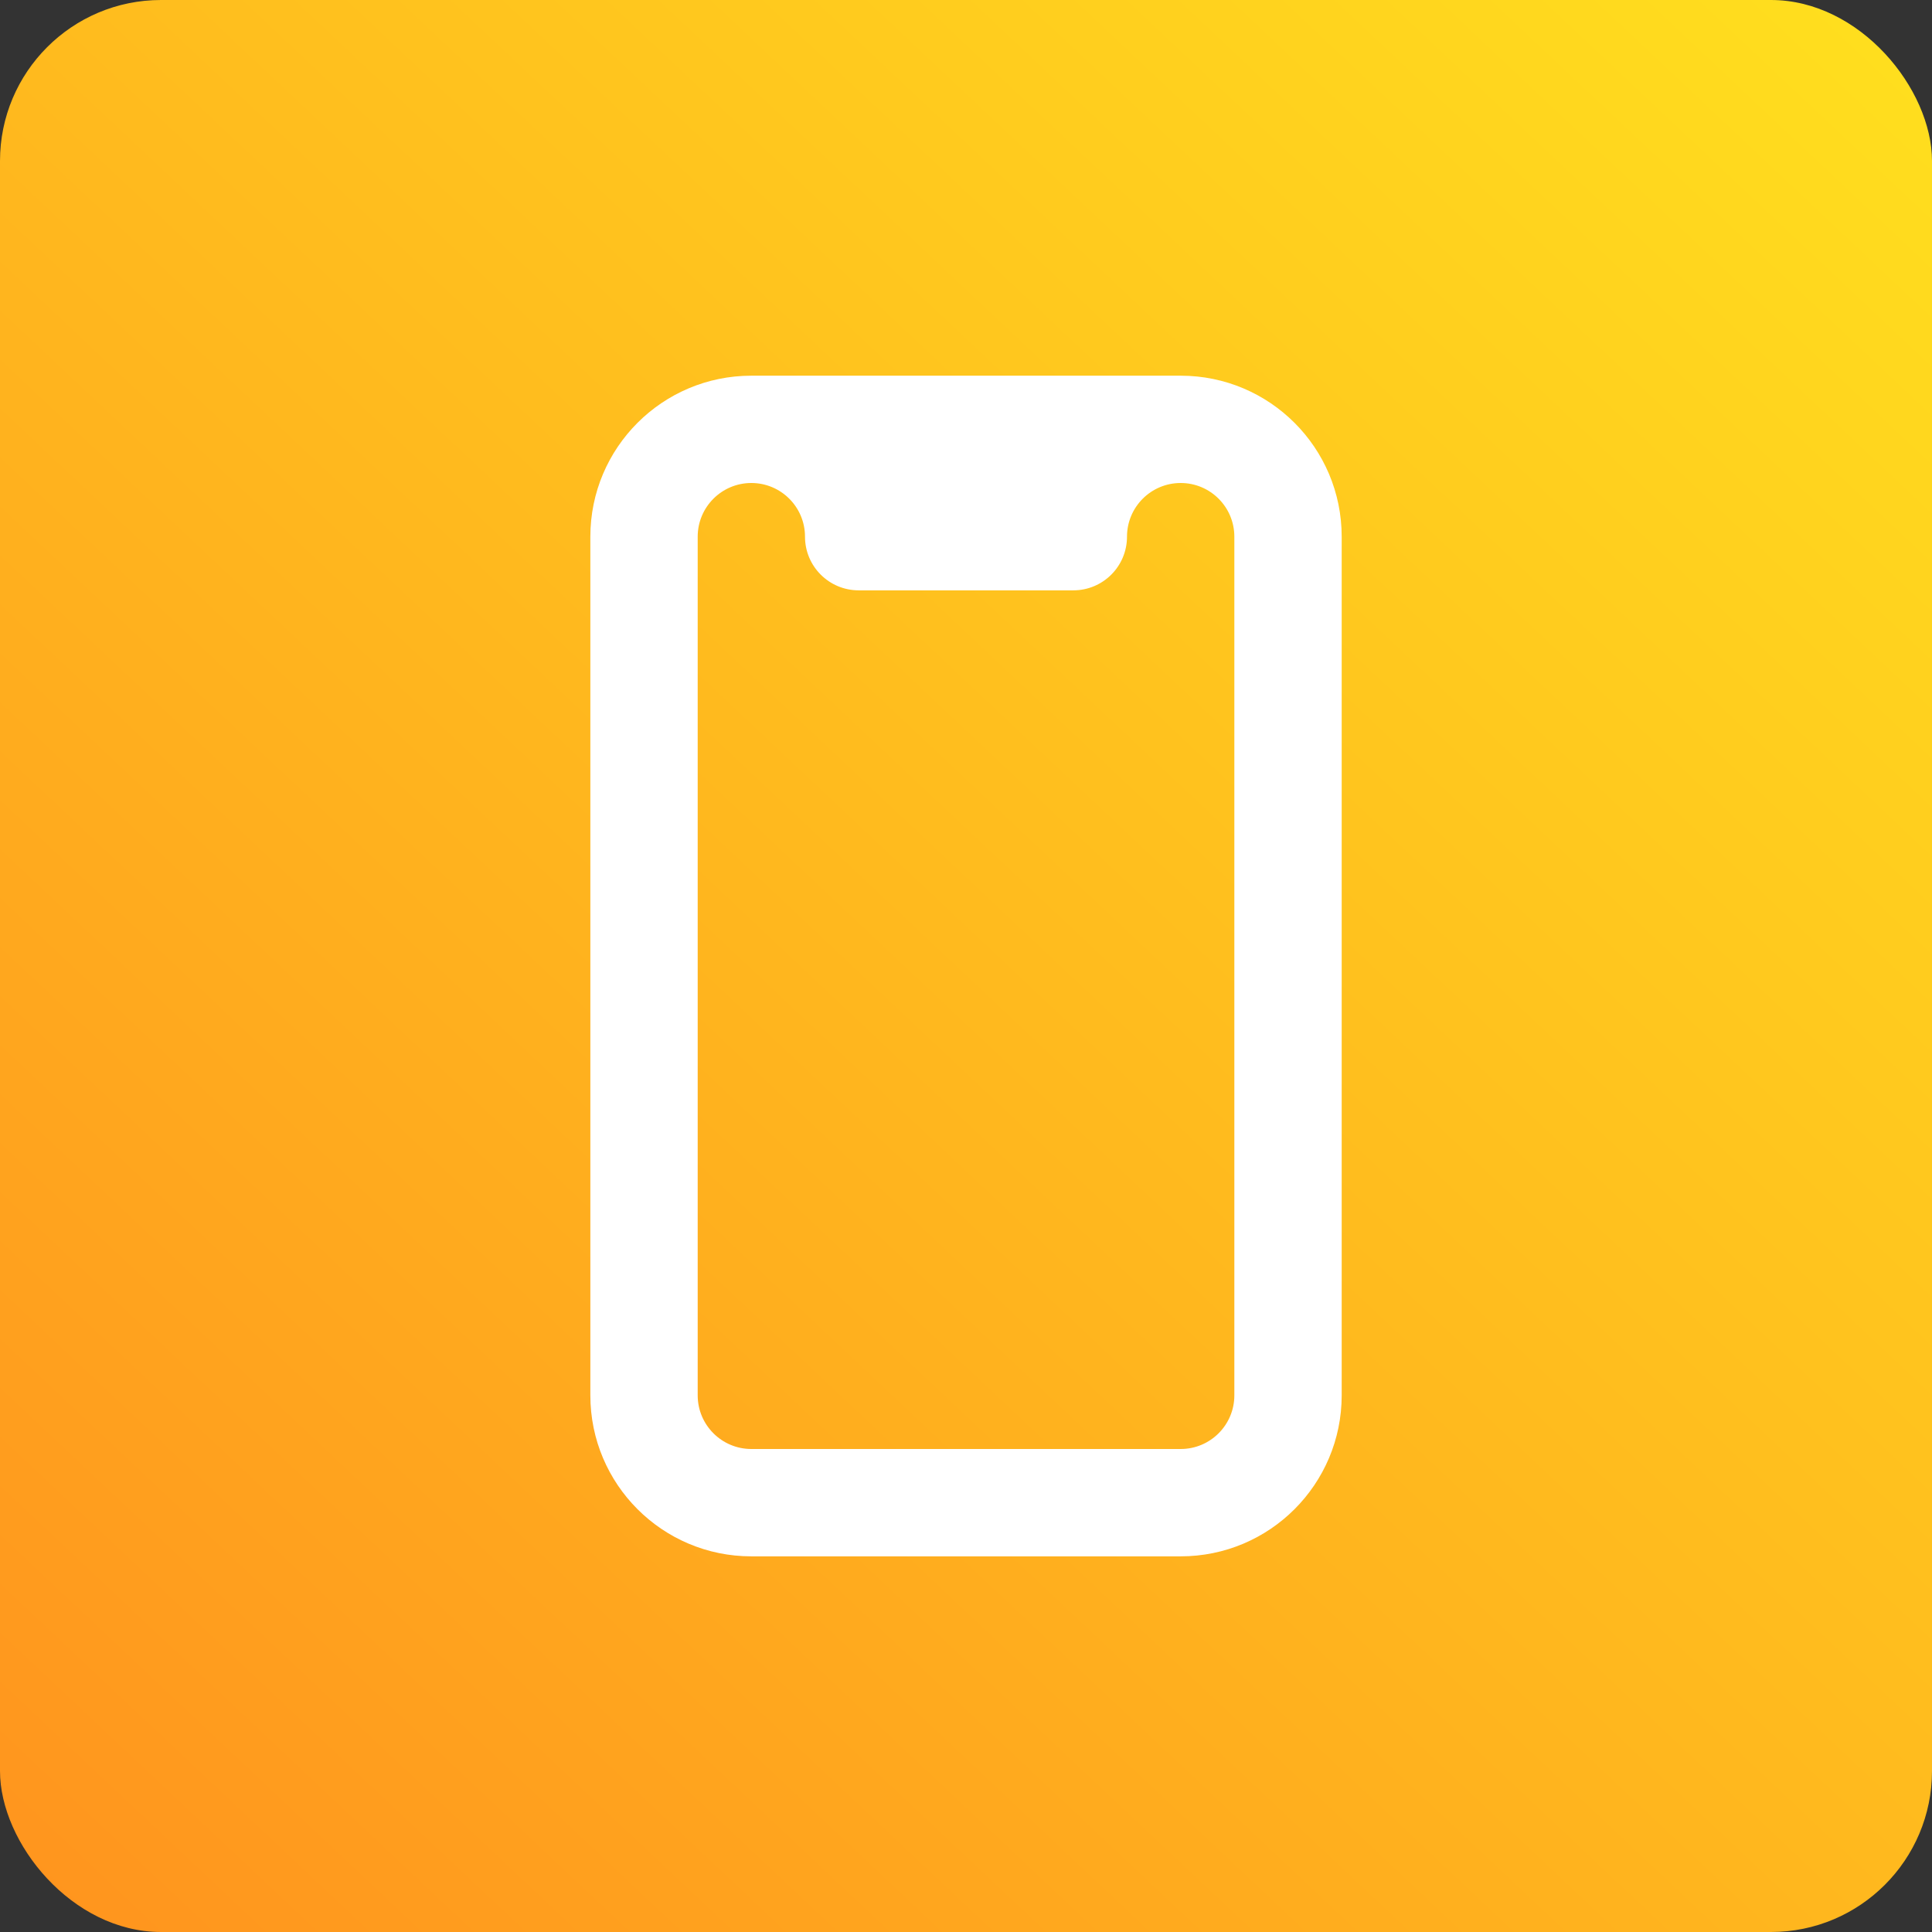 <svg width="48" height="48" viewBox="0 0 48 48" fill="none" xmlns="http://www.w3.org/2000/svg">
<rect x="0" y="0" width="48" height="48" fill="#333333" stroke="none"/>
<rect width="48" height="48" rx="4" fill="url(#paint0_linear_22775_8302)"/>
<path fill-rule="evenodd" clip-rule="evenodd" d="M18.667 9.334H29.334C31.543 9.334 33.334 11.124 33.334 13.334V34.667C33.334 36.876 31.543 38.667 29.334 38.667H18.667C16.458 38.667 14.667 36.876 14.667 34.667V13.334C14.667 11.124 16.458 9.334 18.667 9.334ZM18.667 36H29.334C30.07 36 30.667 35.403 30.667 34.667V13.334C30.667 12.597 30.07 12 29.334 12C28.597 12 28 12.597 28 13.334C28 14.07 27.403 14.667 26.667 14.667H21.334C20.597 14.667 20 14.07 20 13.334C20 12.597 19.403 12 18.667 12C17.931 12 17.334 12.597 17.334 13.334V34.667C17.334 35.403 17.931 36 18.667 36Z" fill="white"/>
<defs>
<linearGradient id="paint0_linear_22775_8302" x1="48" y1="-2.66499e-06" x2="1.865" y2="48.995" gradientUnits="userSpaceOnUse">
<stop stop-color="#FFE01E"/>
<stop offset="1" stop-color="#FF941E"/>
</linearGradient>
</defs>
</svg>
